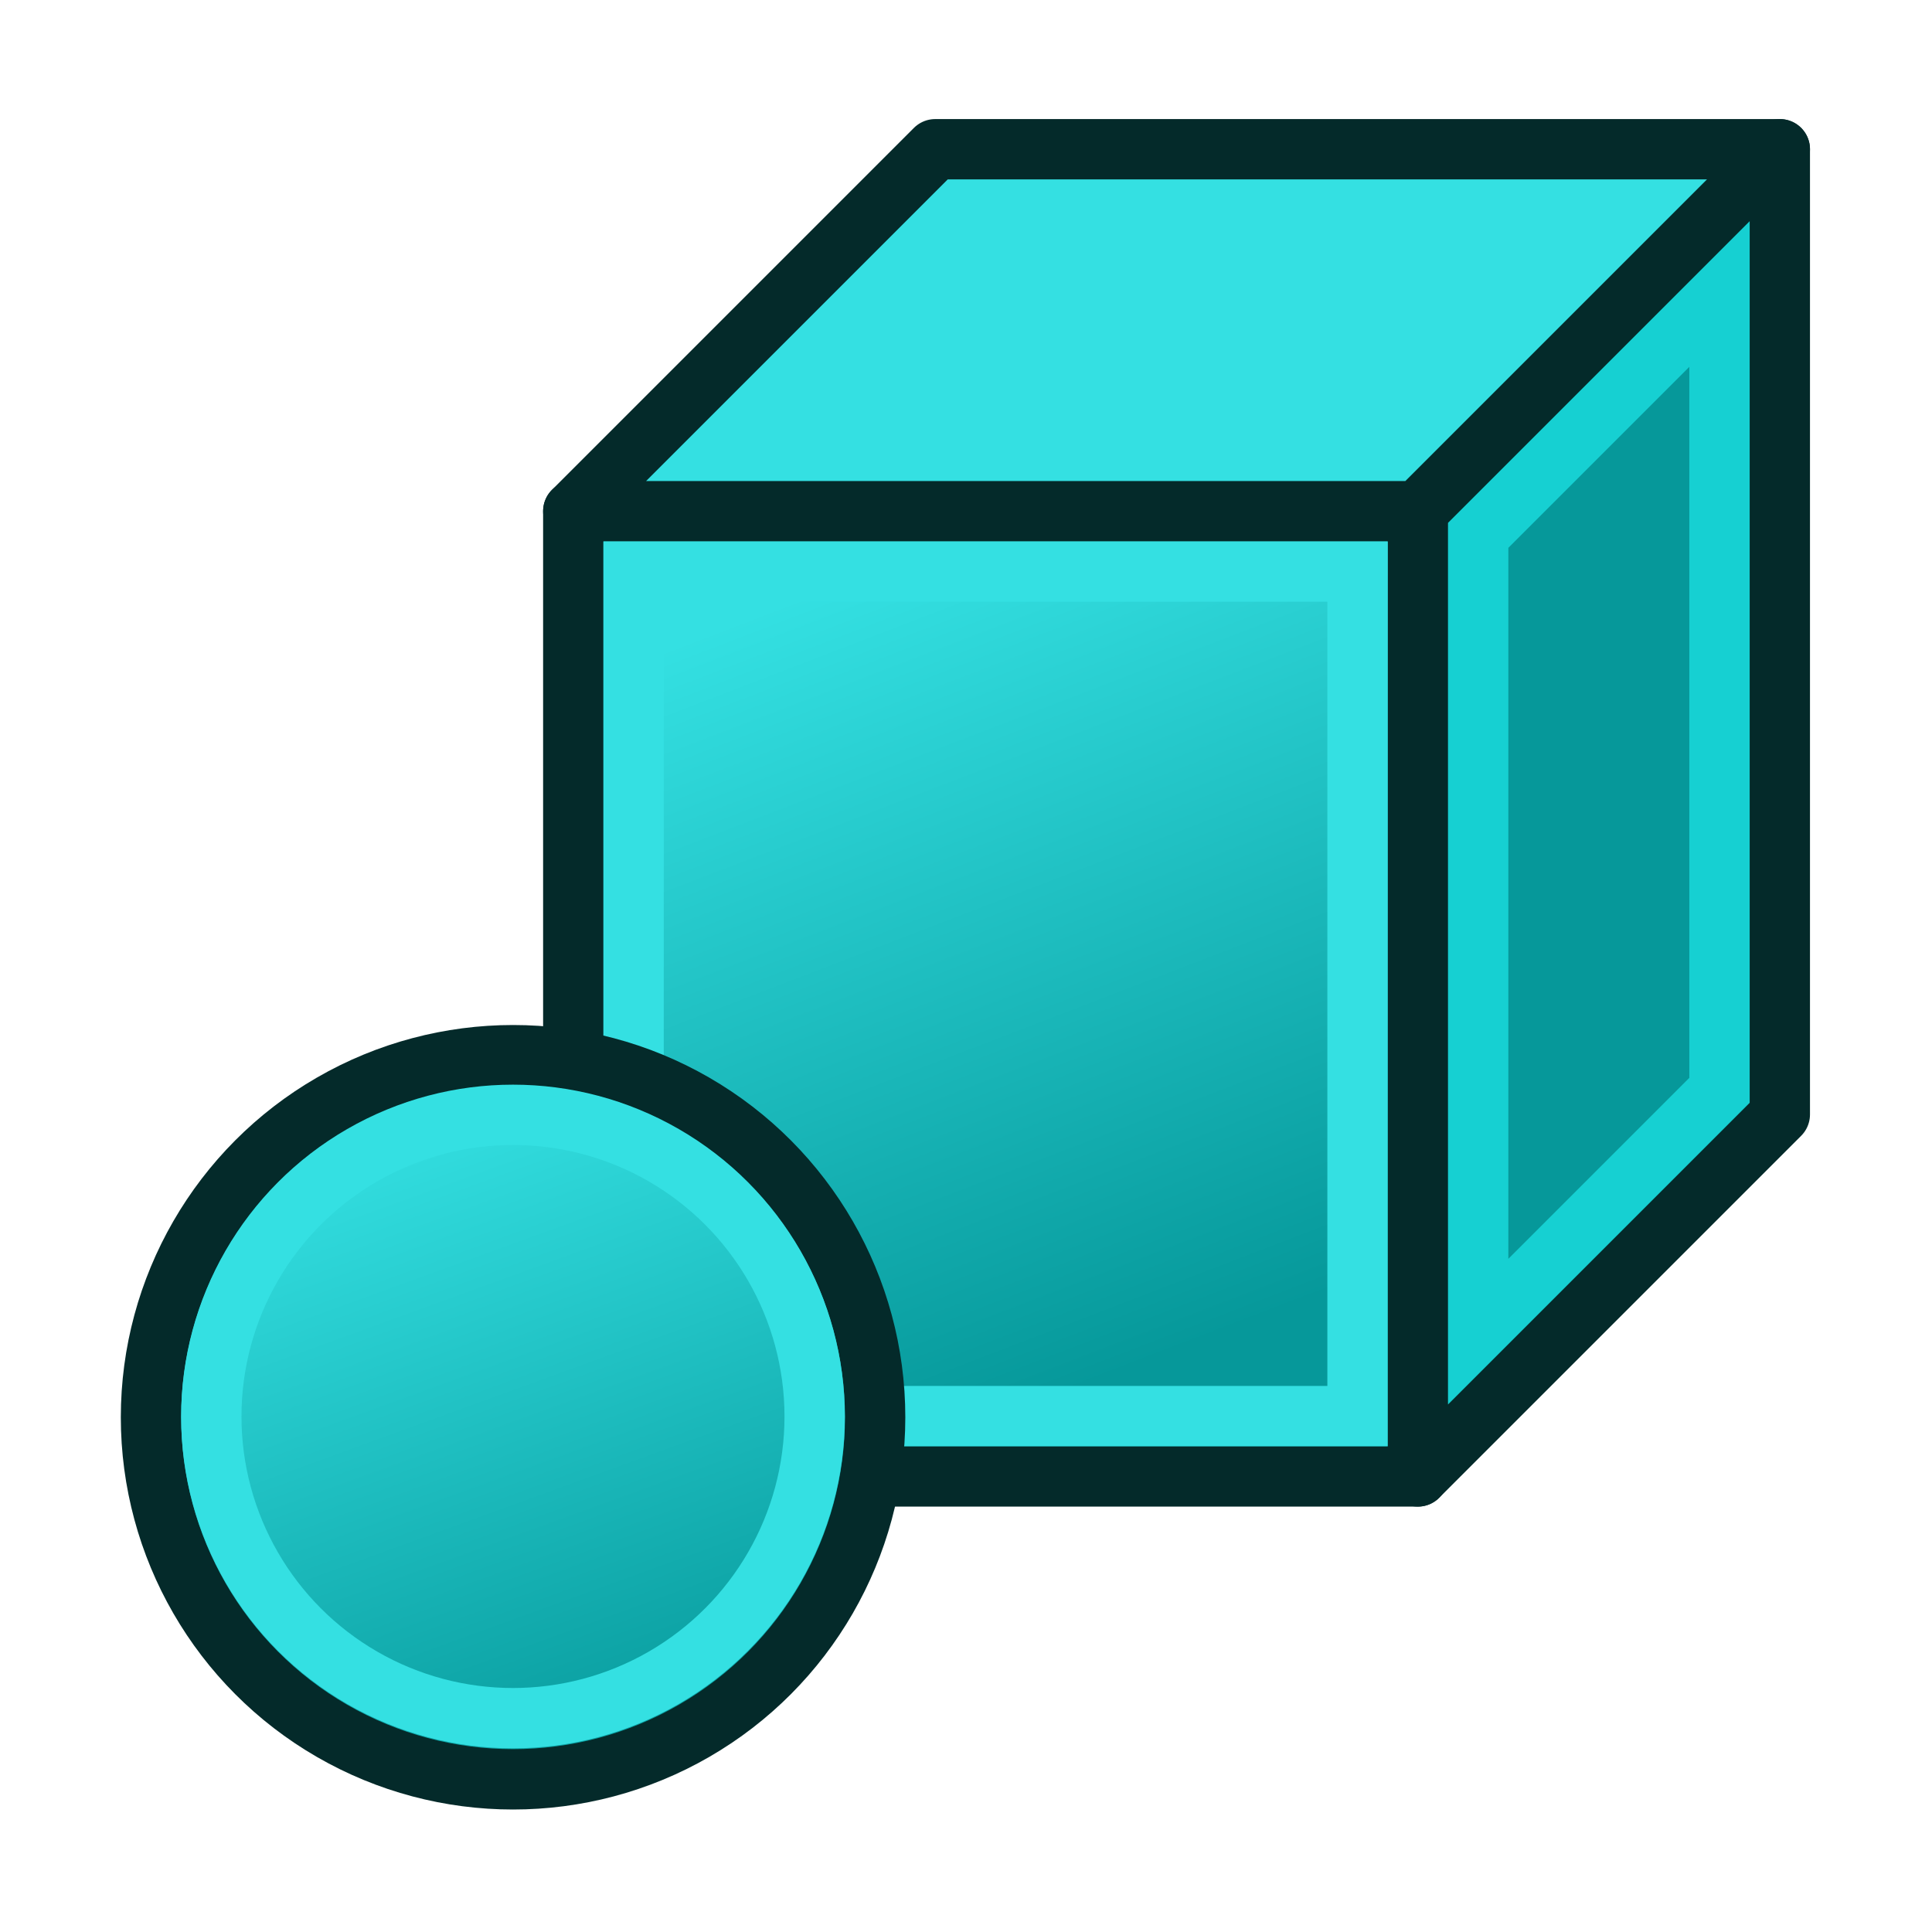 <?xml version="1.0" encoding="UTF-8" standalone="no"?>
<svg
   xmlns:dc="http://purl.org/dc/elements/1.1/"
   xmlns:cc="http://creativecommons.org/ns#"
   xmlns:rdf="http://www.w3.org/1999/02/22-rdf-syntax-ns#"
   xmlns:svg="http://www.w3.org/2000/svg"
   xmlns="http://www.w3.org/2000/svg"
   xmlns:xlink="http://www.w3.org/1999/xlink"
   version="1.1"
   id="svg2726"
   height="64px"
   width="64px">
  <defs
     id="defs2728">
    <linearGradient
       id="linearGradient3791">
      <stop
         id="stop3793"
         offset="0"
         style="stop-color:#06989a;stop-opacity:1" />
      <stop
         id="stop3795"
         offset="1"
         style="stop-color:#34e0e2;stop-opacity:1" />
    </linearGradient>
    <linearGradient
       id="linearGradient3783">
      <stop
         id="stop3785"
         offset="0"
         style="stop-color:#06989a;stop-opacity:1" />
      <stop
         id="stop3787"
         offset="1"
         style="stop-color:#34e0e2;stop-opacity:1" />
    </linearGradient>
    <radialGradient
       r="34.345"
       fy="672.797"
       fx="225.264"
       cy="672.797"
       cx="225.264"
       gradientTransform="matrix(1,0,0,0.699,0,202.829)"
       gradientUnits="userSpaceOnUse"
       id="radialGradient4274"
       xlink:href="#linearGradient3144" />
    <linearGradient
       id="linearGradient3144">
      <stop
         id="stop3146"
         offset="0"
         style="stop-color:#ffffff;stop-opacity:1;" />
      <stop
         id="stop3148"
         offset="1"
         style="stop-color:#ffffff;stop-opacity:0;" />
    </linearGradient>
    <radialGradient
       r="34.345"
       fy="672.797"
       fx="225.264"
       cy="672.797"
       cx="225.264"
       gradientTransform="matrix(1,0,0,0.699,0,202.829)"
       gradientUnits="userSpaceOnUse"
       id="radialGradient4272"
       xlink:href="#linearGradient3144" />
    <radialGradient
       r="34.345"
       fy="672.797"
       fx="225.264"
       cy="672.797"
       cx="225.264"
       gradientTransform="matrix(1,0,0,0.699,0,202.829)"
       gradientUnits="userSpaceOnUse"
       id="radialGradient3011"
       xlink:href="#linearGradient3144" />
    <linearGradient
       gradientUnits="userSpaceOnUse"
       y2="639.281"
       x2="46.826"
       y1="767.216"
       x1="93.348"
       id="linearGradient3789"
       xlink:href="#linearGradient3783" />
    <linearGradient
       gradientUnits="userSpaceOnUse"
       y2="531.116"
       x2="121.135"
       y1="691.482"
       x1="182.815"
       id="linearGradient3797"
       xlink:href="#linearGradient3791" />
  </defs>
  <g
     id="layer1">
    <g
       transform="matrix(0.162,0,0,0.162,6.361,-66.109)"
       id="g4289">
      <path
         id="path2996"
         d="m 324.678,438.596 -74.016,74.016 0,197.375 74.016,-74.016 z"
         style="fill:#06989a;stroke:#042a2a;stroke-width:12.336;stroke-linecap:round;stroke-linejoin:round;stroke-opacity:1" />
      <path
         id="path3766"
         d="m 77.959,512.612 0,197.375 172.703,0 0,-197.375 z"
         style="fill:url(#linearGradient3797);stroke:#042a2a;stroke-width:12.336;stroke-linecap:round;stroke-linejoin:round;stroke-opacity:1;fill-opacity:1" />
      <path
         id="path3768"
         d="m 77.959,512.612 74.015,-74.016 172.703,0 -74.016,74.016 z"
         style="fill:#34e0e2;stroke:#042a2a;stroke-width:12.336;stroke-linecap:butt;stroke-linejoin:round;stroke-miterlimit:4;stroke-opacity:1;stroke-dasharray:none" />
      <path
         id="path3766-3"
         d="m 90.295,524.948 0,172.703 148.031,0 0,-172.703 z"
         style="fill:none;stroke:#34e0e2;stroke-width:12.336;stroke-linecap:round;stroke-linejoin:miter;stroke-opacity:1" />
      <path
         id="path2996-6"
         d="m 312.342,468.202 -49.344,49.344 0,162.834 49.344,-49.344 z"
         style="fill:none;stroke:#16d0d2;stroke-width:12.336;stroke-linecap:round;stroke-linejoin:miter;stroke-opacity:1" />
      <circle
         transform="matrix(1.061,0,0,1.061,-8.715,-42.089)"
         r="69.782"
         cy="697.433"
         cx="70.087"
         id="path4161"
         style="color:#000000;fill:url(#linearGradient3789);fill-opacity:1;fill-rule:nonzero;stroke:#042a2a;stroke-width:11.63;stroke-linecap:butt;stroke-linejoin:round;stroke-miterlimit:4;stroke-opacity:1;stroke-dasharray:none;stroke-dashoffset:0;marker:none;visibility:visible;display:inline;overflow:visible;enable-background:accumulate" />
      <circle
         transform="matrix(0.884,0,0,0.884,3.675,81.2)"
         r="69.782"
         cy="697.433"
         cx="70.087"
         id="path4161-1"
         style="color:#000000;fill:none;stroke:#34e0e2;stroke-width:13.956;stroke-linecap:butt;stroke-linejoin:round;stroke-miterlimit:4;stroke-opacity:1;stroke-dasharray:none;stroke-dashoffset:0;marker:none;visibility:visible;display:inline;overflow:visible;enable-background:accumulate" />
    </g>
  </g>
</svg>
